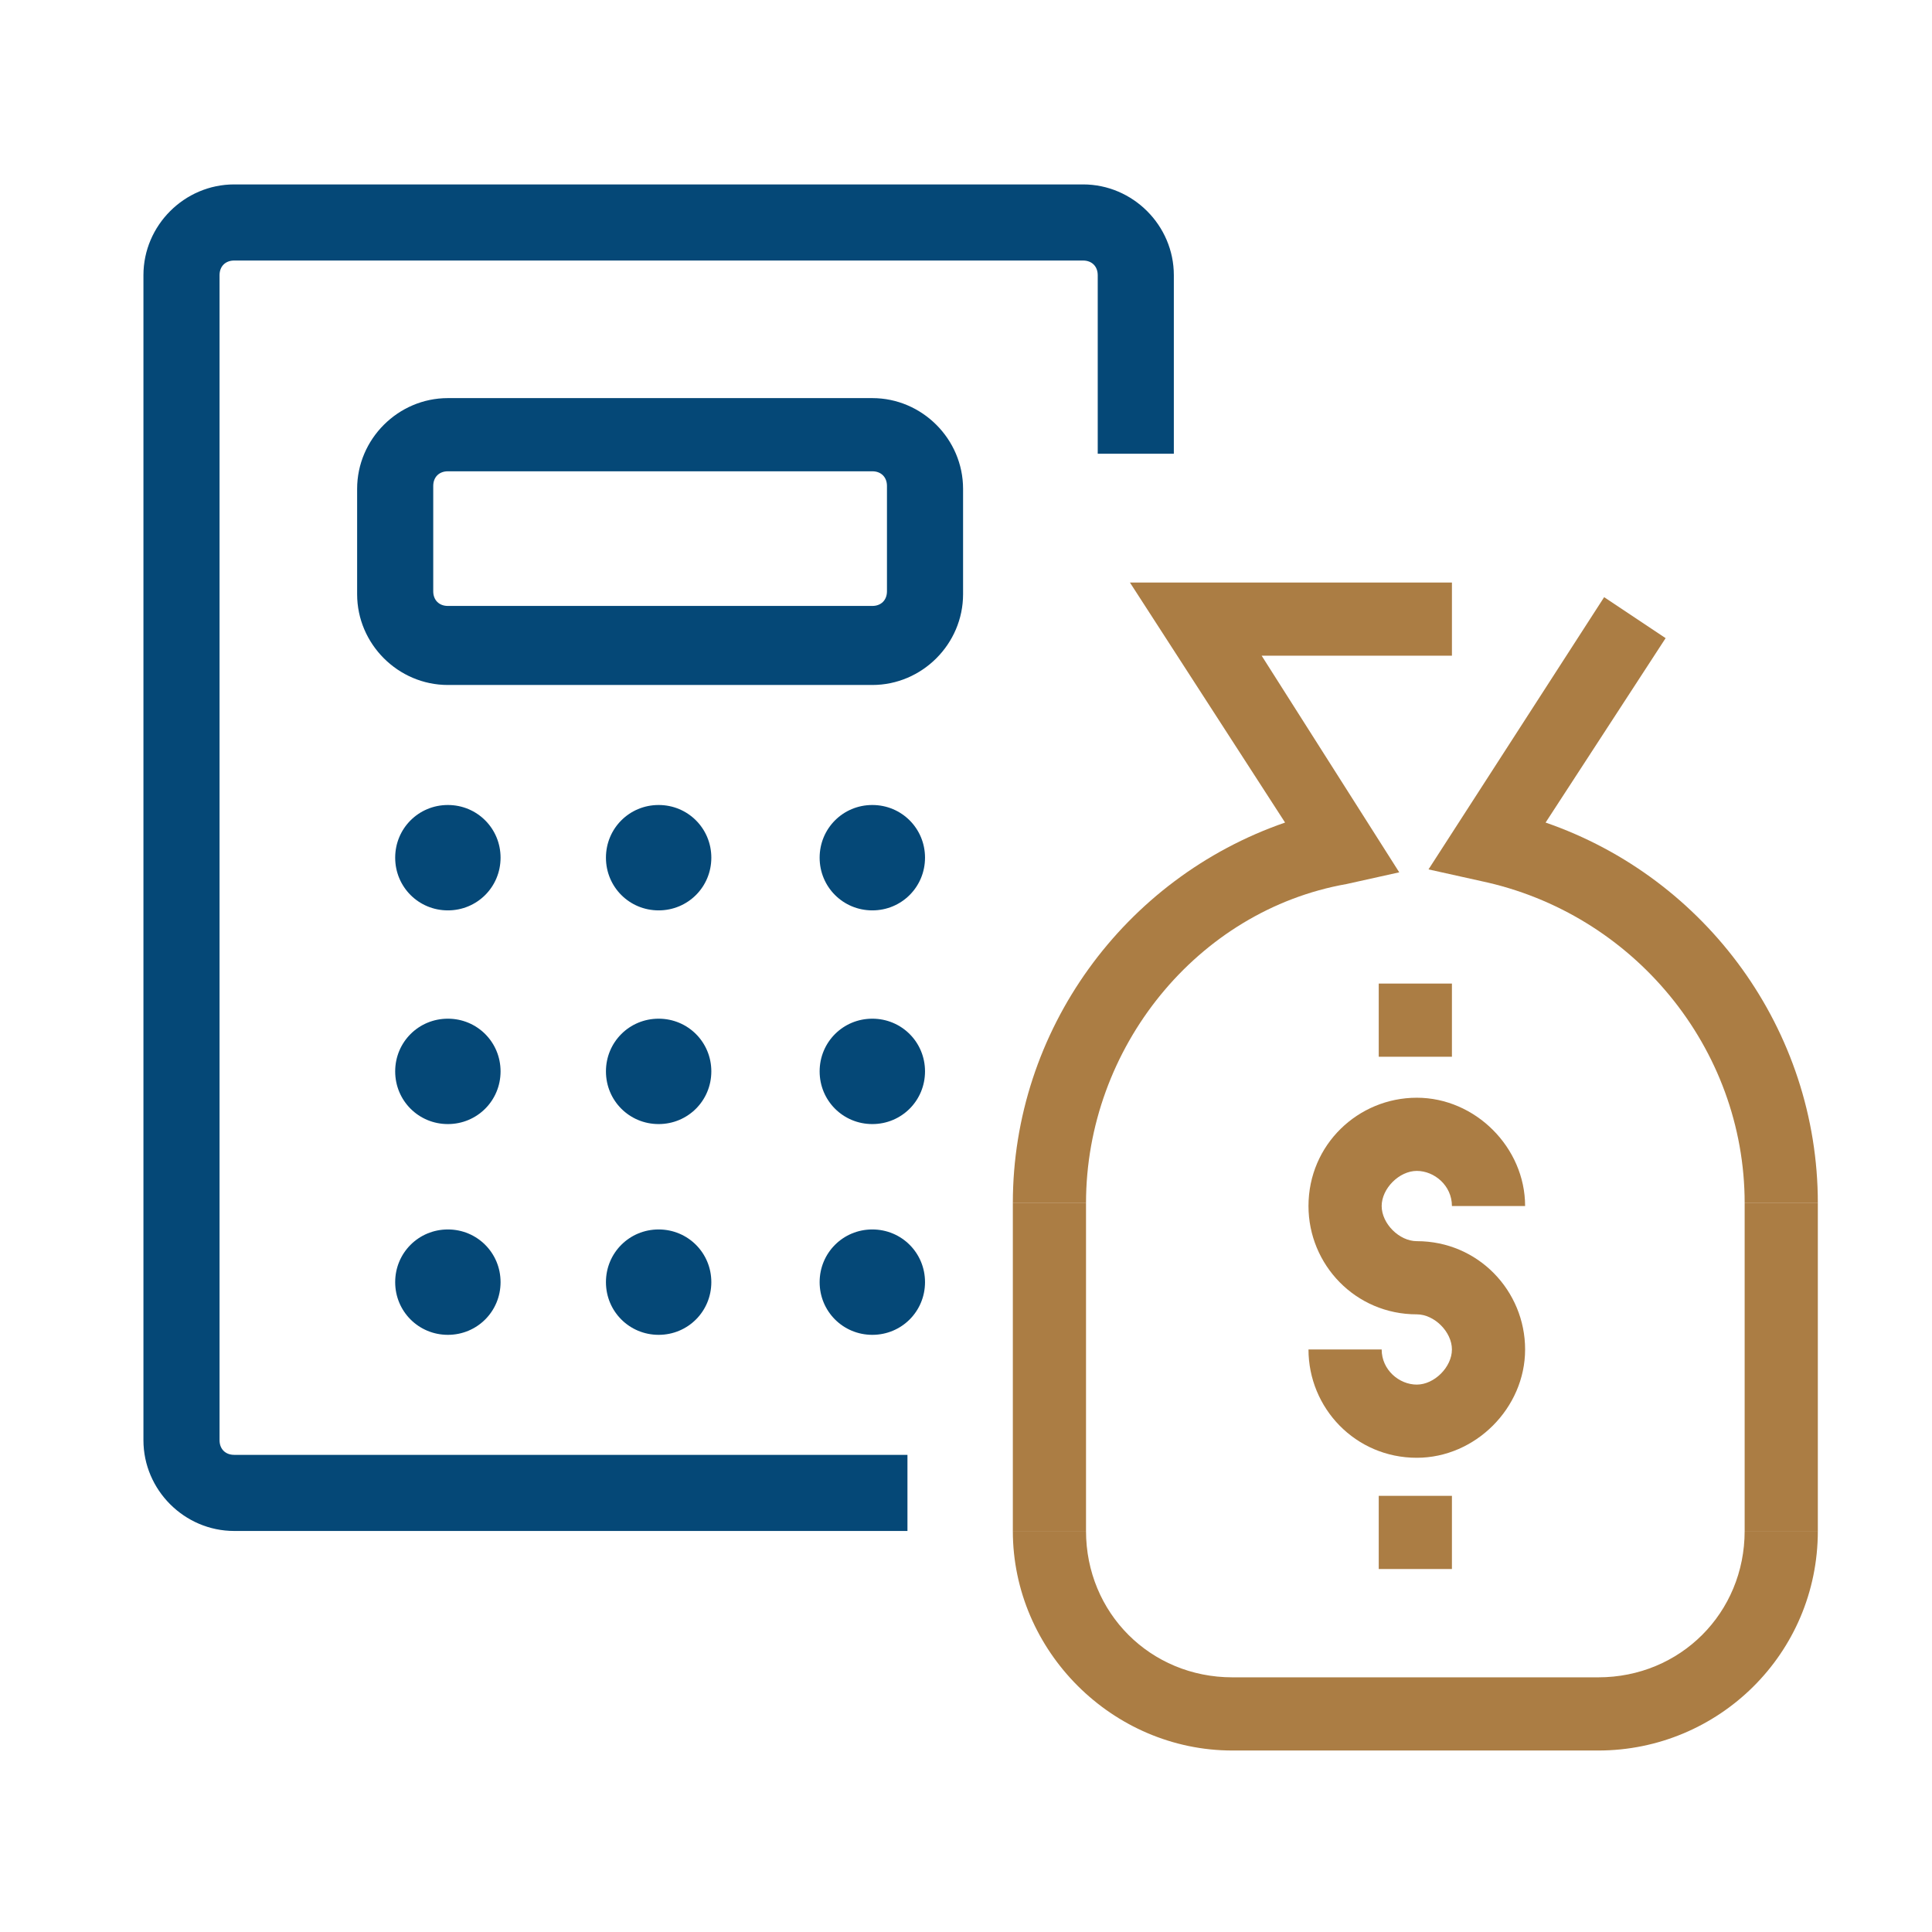 <?xml version="1.0" encoding="utf-8"?>
<!-- Generator: Adobe Illustrator 25.3.1, SVG Export Plug-In . SVG Version: 6.00 Build 0)  -->
<svg version="1.1" id="圖層_1" xmlns="http://www.w3.org/2000/svg" xmlns:xlink="http://www.w3.org/1999/xlink" x="0px" y="0px"
	 viewBox="0 0 66 66" style="enable-background:new 0 0 66 66;" xml:space="preserve">
<style type="text/css">
	.st0{fill:#AB7D44;}
	.st1{fill:#054877;}
</style>
<path class="st0" d="M34.6,41.1h2.5v11.2h-2.5V41.1z"/>
<path class="st0" d="M37.1,41.1h-2.5c0-5.9,3.8-11.1,9.3-13l-5.3-8.2h11v2.5h-6.5l4.7,7.4l-1.8,0.4C40.9,31.1,37.1,35.8,37.1,41.1z"
	/>
<path class="st0" d="M54.6,59.8H42.1c-4.1,0-7.5-3.4-7.5-7.5h2.5c0,2.8,2.2,5,5,5h12.5c2.8,0,5-2.2,5-5h2.5
	C62.1,56.5,58.7,59.8,54.6,59.8z"/>
<path class="st0" d="M59.6,41.1h2.5v11.2h-2.5V41.1z"/>
<path class="st0" d="M62.1,41.1h-2.5c0-5.3-3.8-9.9-9-11l-1.8-0.4l6-9.3l2.1,1.4l-4.1,6.3C58.3,30,62.1,35.2,62.1,41.1z"/>
<path class="st0" d="M48.4,49.8c-2.1,0-3.7-1.7-3.7-3.7h2.5c0,0.7,0.6,1.2,1.2,1.2s1.2-0.6,1.2-1.2s-0.6-1.2-1.2-1.2
	c-2.1,0-3.7-1.7-3.7-3.7c0-2.1,1.7-3.7,3.7-3.7s3.7,1.7,3.7,3.7h-2.5c0-0.7-0.6-1.2-1.2-1.2s-1.2,0.6-1.2,1.2s0.6,1.2,1.2,1.2
	c2.1,0,3.7,1.7,3.7,3.7S50.4,49.8,48.4,49.8z"/>
<path class="st0" d="M47.1,33.6h2.5v2.5h-2.5V33.6z"/>
<path class="st0" d="M47.1,51.1h2.5v2.5h-2.5V51.1z"/>
<path class="st1" d="M31.1,52.3H8c-1.7,0-3.1-1.4-3.1-3.1V9.4c0-1.7,1.4-3.1,3.1-3.1h29c1.7,0,3.1,1.4,3.1,3.1v6.1h-2.6V9.4
	c0-0.3-0.2-0.5-0.5-0.5H8c-0.3,0-0.5,0.2-0.5,0.5v39.8c0,0.3,0.2,0.5,0.5,0.5h23V52.3z"/>
<path class="st1" d="M29.8,23.4H15.3c-1.7,0-3.1-1.4-3.1-3.1v-3.6c0-1.7,1.4-3.1,3.1-3.1h14.5c1.7,0,3.1,1.4,3.1,3.1v3.6
	C32.9,22,31.5,23.4,29.8,23.4z M15.3,16.1c-0.3,0-0.5,0.2-0.5,0.5v3.6c0,0.3,0.2,0.5,0.5,0.5h14.5c0.3,0,0.5-0.2,0.5-0.5v-3.6
	c0-0.3-0.2-0.5-0.5-0.5H15.3z"/>
<path class="st1" d="M22.5,31.1L22.5,31.1c-1,0-1.8-0.8-1.8-1.8v0c0-1,0.8-1.8,1.8-1.8h0c1,0,1.8,0.8,1.8,1.8v0
	C24.3,30.3,23.5,31.1,22.5,31.1z"/>
<path class="st1" d="M29.8,31.1L29.8,31.1c-1,0-1.8-0.8-1.8-1.8v0c0-1,0.8-1.8,1.8-1.8h0c1,0,1.8,0.8,1.8,1.8v0
	C31.6,30.3,30.8,31.1,29.8,31.1z"/>
<path class="st1" d="M15.3,31.1L15.3,31.1c-1,0-1.8-0.8-1.8-1.8v0c0-1,0.8-1.8,1.8-1.8h0c1,0,1.8,0.8,1.8,1.8v0
	C17.1,30.3,16.3,31.1,15.3,31.1z"/>
<path class="st1" d="M22.5,38.4L22.5,38.4c-1,0-1.8-0.8-1.8-1.8v0c0-1,0.8-1.8,1.8-1.8h0c1,0,1.8,0.8,1.8,1.8v0
	C24.3,37.6,23.5,38.4,22.5,38.4z"/>
<path class="st1" d="M29.8,38.4L29.8,38.4c-1,0-1.8-0.8-1.8-1.8v0c0-1,0.8-1.8,1.8-1.8h0c1,0,1.8,0.8,1.8,1.8v0
	C31.6,37.6,30.8,38.4,29.8,38.4z"/>
<path class="st1" d="M15.3,38.4L15.3,38.4c-1,0-1.8-0.8-1.8-1.8v0c0-1,0.8-1.8,1.8-1.8h0c1,0,1.8,0.8,1.8,1.8v0
	C17.1,37.6,16.3,38.4,15.3,38.4z"/>
<path class="st1" d="M22.5,45.6L22.5,45.6c-1,0-1.8-0.8-1.8-1.8v0c0-1,0.8-1.8,1.8-1.8h0c1,0,1.8,0.8,1.8,1.8v0
	C24.3,44.8,23.5,45.6,22.5,45.6z"/>
<path class="st1" d="M29.8,45.6L29.8,45.6c-1,0-1.8-0.8-1.8-1.8v0c0-1,0.8-1.8,1.8-1.8h0c1,0,1.8,0.8,1.8,1.8v0
	C31.6,44.8,30.8,45.6,29.8,45.6z"/>
<path class="st1" d="M15.3,45.6L15.3,45.6c-1,0-1.8-0.8-1.8-1.8v0c0-1,0.8-1.8,1.8-1.8h0c1,0,1.8,0.8,1.8,1.8v0
	C17.1,44.8,16.3,45.6,15.3,45.6z"/>
</svg>
